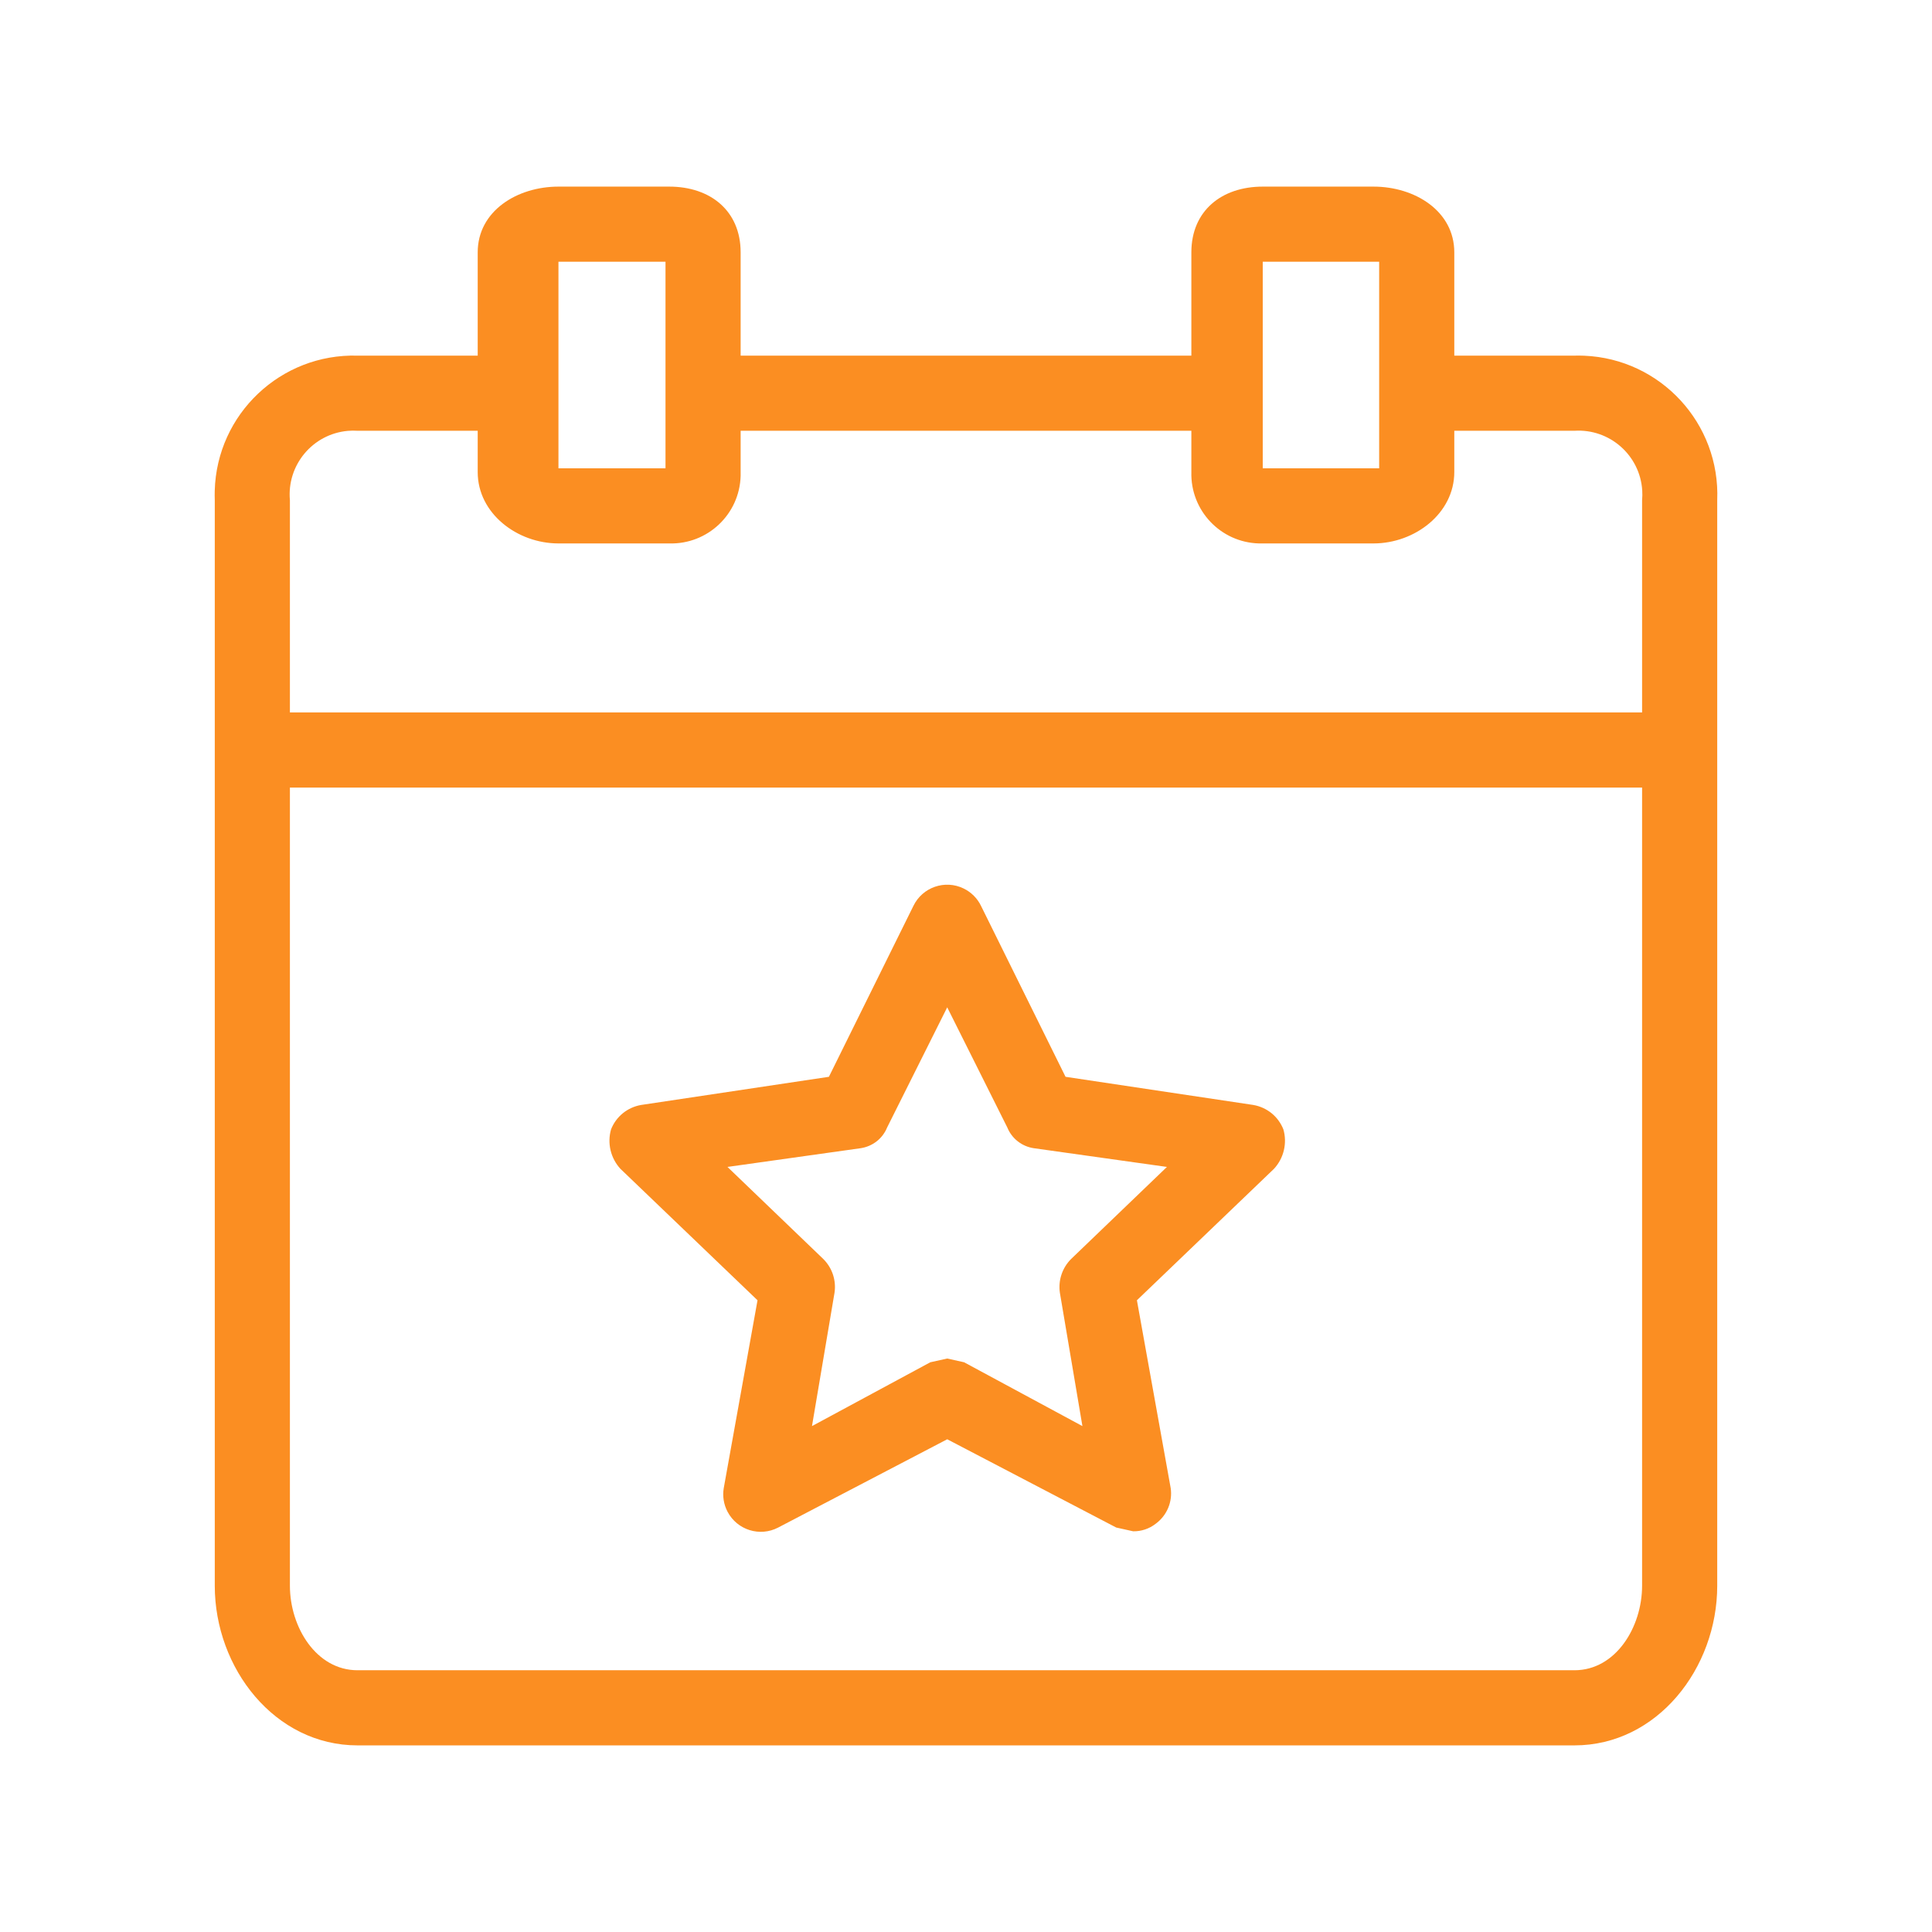 <svg xmlns="http://www.w3.org/2000/svg" width="54" height="54" viewBox="0 0 54 54" fill="none">
	<path d="M44.275 9.942C44.185 9.938 44.096 9.938 44.007 9.94H40.648V7.053C40.648 5.898 39.545 5.216 38.391 5.216H35.294C34.139 5.216 33.299 5.898 33.299 7.053V9.94H20.701V7.053C20.701 5.898 19.861 5.216 18.706 5.216H15.609C14.454 5.216 13.352 5.898 13.352 7.053V9.94H9.993C7.848 9.88 6.061 11.57 6.002 13.715C5.999 13.804 6 13.893 6.003 13.982V44.322C6.003 46.632 7.683 48.784 9.993 48.784H44.007C46.317 48.784 47.997 46.632 47.997 44.322V13.982C48.084 11.838 46.418 10.03 44.275 9.942ZM35.294 7.315H38.548V13.089H35.294V7.315ZM15.609 7.315H18.601V13.089H15.609V7.315ZM45.897 44.322C45.897 45.477 45.162 46.684 44.007 46.684H9.993C8.838 46.684 8.103 45.477 8.103 44.322V22.013H45.897V44.322ZM45.897 13.982V19.913H8.103V13.982C8.014 13 8.738 12.132 9.719 12.043C9.81 12.035 9.902 12.034 9.993 12.04H13.352V13.195C13.352 14.35 14.454 15.189 15.609 15.189H18.706C19.779 15.219 20.672 14.373 20.701 13.301C20.702 13.266 20.702 13.23 20.701 13.195V12.04H33.299V13.194C33.27 14.267 34.115 15.16 35.187 15.189C35.223 15.19 35.258 15.19 35.294 15.189H38.391C39.545 15.189 40.648 14.349 40.648 13.194V12.04H44.007C44.991 11.978 45.839 12.725 45.901 13.709C45.907 13.8 45.905 13.891 45.897 13.982Z" fill="#FB8E22"/>
	<path d="M21.173 36.343L20.229 41.593C20.191 41.818 20.228 42.049 20.334 42.251C20.603 42.765 21.237 42.964 21.751 42.695L26.475 40.228L31.199 42.695L31.672 42.8C31.899 42.804 32.122 42.73 32.301 42.59C32.455 42.477 32.576 42.325 32.65 42.149C32.724 41.974 32.749 41.781 32.721 41.592L31.777 36.343L35.608 32.669C35.743 32.523 35.838 32.345 35.884 32.152C35.93 31.959 35.926 31.757 35.871 31.567C35.801 31.39 35.688 31.235 35.541 31.115C35.393 30.996 35.218 30.916 35.031 30.884L29.782 30.097L27.42 25.32C27.317 25.107 27.145 24.936 26.933 24.833C26.411 24.58 25.783 24.798 25.53 25.32L23.168 30.097L17.919 30.884C17.732 30.916 17.556 30.996 17.409 31.115C17.262 31.235 17.148 31.39 17.079 31.567C17.024 31.757 17.02 31.959 17.066 32.152C17.112 32.345 17.207 32.523 17.341 32.669L21.173 36.343ZM24.06 32.092C24.222 32.067 24.375 32.001 24.504 31.9C24.633 31.799 24.733 31.666 24.795 31.514L26.475 28.155L28.155 31.514C28.217 31.666 28.317 31.799 28.446 31.9C28.575 32.001 28.727 32.067 28.89 32.092L32.616 32.616L29.939 35.188C29.816 35.31 29.724 35.459 29.669 35.623C29.614 35.788 29.599 35.962 29.624 36.133L30.254 39.86L26.947 38.076L26.475 37.971L26.002 38.076L22.695 39.86L23.325 36.133C23.351 35.962 23.335 35.788 23.281 35.623C23.226 35.459 23.133 35.31 23.01 35.188L20.333 32.616L24.06 32.092Z" fill="#FB8E22"/>
</svg>
